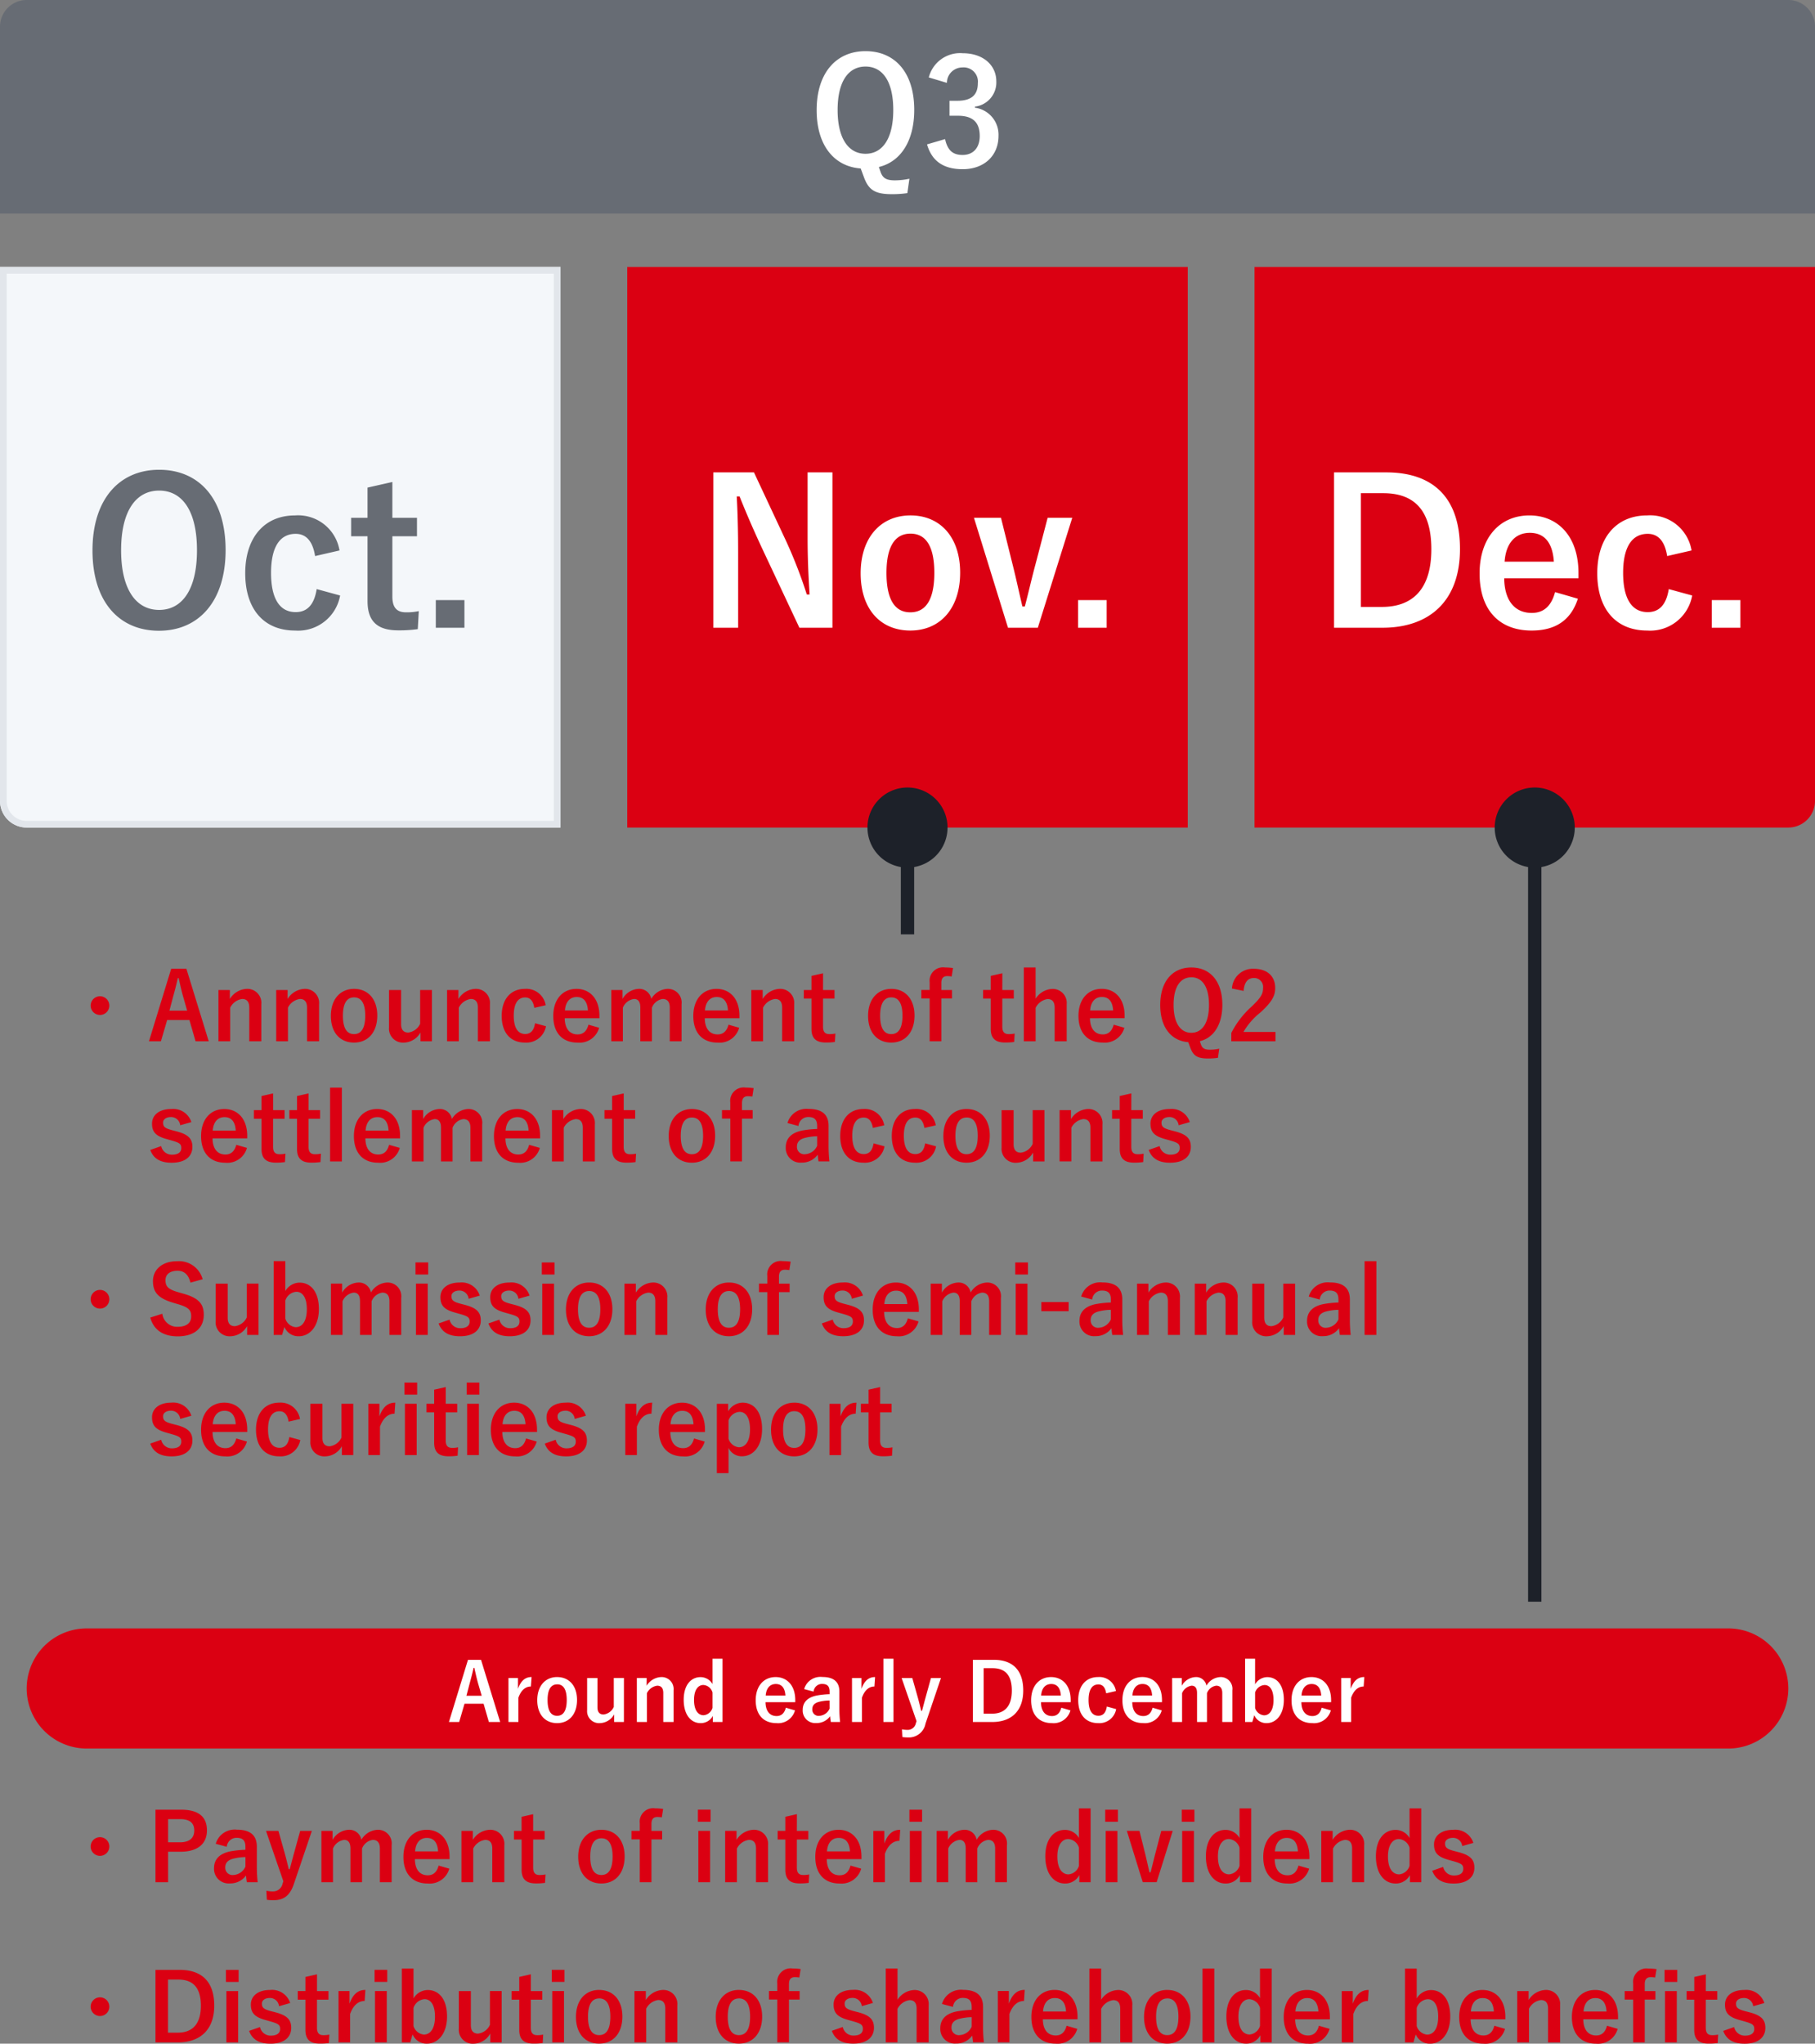 <svg xmlns="http://www.w3.org/2000/svg" width="272" height="306.224"><rect width="100%" height="100%" fill="#808080" stroke="none"/><path d="M4 0h264a4 4 0 0 1 4 4v28H0V4a4 4 0 0 1 4-4Z" fill="#676c74"/><path d="M136.286 26.782a10.445 10.445 0 0 1-2.156.242c-1.3 0-1.8-.33-2.134-1.166l-.286-.836c3.212-.77 5.3-3.828 5.3-8.558 0-5.632-2.926-8.8-7.3-8.8-4.356 0-7.326 3.212-7.326 8.844 0 5.3 2.64 8.448 6.6 8.734l.484 1.3c.7 1.914 1.65 2.552 4.18 2.552a15.766 15.766 0 0 0 2.33-.156Zm-6.578-16.808c2.508 0 4.158 2.134 4.158 6.512 0 4.334-1.65 6.556-4.158 6.556s-4.18-2.222-4.18-6.556c0-4.378 1.672-6.512 4.18-6.512Zm12.192 2.442a2.326 2.326 0 0 1 2.332-2.31 2.13 2.13 0 0 1 2.31 2.354c0 1.694-.88 2.64-3.08 2.64h-1.17v2.244h1.276c2.354 0 3.256 1.122 3.256 3.036 0 1.782-.99 2.838-2.574 2.838-1.452 0-2.244-.682-2.618-2.376l-2.706.792c.748 2.596 2.574 3.718 5.346 3.718 3.212 0 5.368-2.024 5.368-4.994a4.085 4.085 0 0 0-3.54-4.224v-.154a3.649 3.649 0 0 0 3.21-3.78c0-2.442-1.98-4.224-5.038-4.224a4.838 4.838 0 0 0-5.082 3.624Z" fill="#fff"/><path d="M0 40h84v84H4a4 4 0 0 1-4-4Z" fill="#f4f7fa"/><path d="M1 41v79a3 3 0 0 0 3 3h79V41H1m-1-1h84v84H4a4 4 0 0 1-4-4Z" fill="#e2e6eb"/><path d="M94 40h84v84H94Zm94 0h84v80a4 4 0 0 1-4 4h-80ZM14.986 149.28a1.4 1.4 0 0 0-1.4 1.4 1.4 1.4 0 0 0 1.4 1.4 1.4 1.4 0 0 0 1.4-1.4 1.4 1.4 0 0 0-1.4-1.4Zm12.95-4.116h-2.282l-3.332 10.864h1.792l.938-3.192h3.332l.924 3.192h1.974Zm.112 6.272h-2.66l.588-2.212c.238-.84.434-1.624.672-2.66h.126c.238 1.022.406 1.82.644 2.674Zm6.4-3.094h-1.71v7.686H34.5v-5.04a2.355 2.355 0 0 1 1.792-1.3c.686 0 1.064.406 1.064 1.288v5.052h1.806v-5.544a2.1 2.1 0 0 0-2.2-2.31 3.133 3.133 0 0 0-2.52 1.512Zm8.652 0h-1.71v7.686h1.764v-5.04a2.355 2.355 0 0 1 1.792-1.3c.686 0 1.064.406 1.064 1.288v5.052h1.806v-5.544a2.1 2.1 0 0 0-2.2-2.31 3.133 3.133 0 0 0-2.516 1.512Zm9.968-.168c-2.086 0-3.486 1.554-3.486 4.046s1.372 4 3.472 4 3.486-1.554 3.486-4.046-1.402-4-3.474-4Zm0 1.274c1.134 0 1.666.98 1.666 2.744 0 1.792-.546 2.758-1.68 2.758s-1.666-.98-1.666-2.758.544-2.744 1.678-2.744Zm11.66-1.106h-1.764v5.058a2.261 2.261 0 0 1-1.778 1.316c-.686 0-1.078-.392-1.078-1.26v-5.11H58.3v5.614a2.09 2.09 0 0 0 2.228 2.264 2.939 2.939 0 0 0 2.492-1.524v1.328h1.708Zm3.976 0H67v7.686h1.76v-5.04a2.355 2.355 0 0 1 1.792-1.3c.686 0 1.064.406 1.064 1.288v5.052h1.806v-5.544a2.1 2.1 0 0 0-2.2-2.31 3.133 3.133 0 0 0-2.522 1.512Zm13.076 2.282a2.935 2.935 0 0 0-3.108-2.45c-2.142 0-3.486 1.54-3.486 4.046s1.3 4 3.486 4a2.982 2.982 0 0 0 3.15-2.45l-1.638-.448c-.168 1.064-.644 1.61-1.47 1.61-1.134 0-1.722-.966-1.722-2.744s.588-2.73 1.722-2.73c.714 0 1.19.49 1.358 1.554Zm8.05 1.946v-.364c0-2.6-1.47-4.032-3.43-4.032-2.072 0-3.486 1.554-3.486 4.06s1.344 3.99 3.64 3.99A3.046 3.046 0 0 0 89.788 154l-1.6-.462c-.266 1.008-.826 1.456-1.624 1.456-1.274 0-1.918-.966-1.932-2.422Zm-5.166-1.162c.084-1.232.7-2.016 1.764-2.016s1.6.728 1.68 2.016Zm8.624-3.066h-1.68v7.686h1.736v-5.04a2.113 2.113 0 0 1 1.666-1.3c.616 0 .952.406.952 1.288v5.052H97.7v-5.04a2.031 2.031 0 0 1 1.61-1.3c.686 0 1.064.42 1.064 1.288v5.052h1.764v-5.544a2.048 2.048 0 0 0-2.1-2.31 2.961 2.961 0 0 0-2.436 1.5 1.822 1.822 0 0 0-1.89-1.5 2.923 2.923 0 0 0-2.422 1.512Zm17.528 4.228v-.364c0-2.6-1.47-4.032-3.43-4.032-2.072 0-3.486 1.554-3.486 4.06s1.344 3.99 3.64 3.99a3.046 3.046 0 0 0 3.234-2.224l-1.6-.462c-.266 1.008-.826 1.456-1.624 1.456-1.274 0-1.918-.966-1.932-2.422Zm-5.166-1.162c.084-1.232.7-2.016 1.764-2.016s1.6.728 1.68 2.016Zm8.65-3.066h-1.708v7.686h1.764v-5.04a2.355 2.355 0 0 1 1.792-1.3c.686 0 1.064.406 1.064 1.288v5.052h1.806v-5.544a2.1 2.1 0 0 0-2.2-2.31 3.133 3.133 0 0 0-2.52 1.512Zm9.044-2.506-1.736.392v2.114h-1.148v1.288h1.148v4.536c0 1.414.686 2.044 2.142 2.044a9.25 9.25 0 0 0 1.372-.084l.07-1.26a4.034 4.034 0 0 1-.9.084c-.644 0-.952-.336-.952-1.106v-4.214h1.722v-1.288h-1.722Zm10.236 2.338c-2.086 0-3.486 1.554-3.486 4.046s1.372 4 3.472 4 3.486-1.554 3.486-4.046-1.4-4-3.472-4Zm0 1.274c1.134 0 1.666.98 1.666 2.744 0 1.792-.546 2.758-1.68 2.758s-1.666-.98-1.666-2.758.546-2.744 1.68-2.744Zm9.24-4.4a9.174 9.174 0 0 0-1.2-.084 2.012 2.012 0 0 0-2.3 2.226v1.148h-1.246v1.274h1.246v6.416h1.75v-6.412h1.6v-1.274h-1.6v-1.036c0-.742.294-1.05.924-1.05a5.245 5.245 0 0 1 .63.056Zm7.392.784-1.736.392v2.114h-1.148v1.292h1.148v4.536c0 1.414.686 2.044 2.142 2.044a9.25 9.25 0 0 0 1.372-.084l.07-1.26a4.034 4.034 0 0 1-.9.084c-.644 0-.952-.336-.952-1.106v-4.214h1.722v-1.288h-1.722Zm4.984-.868h-1.764v11.064h1.768v-5.012a2.376 2.376 0 0 1 1.788-1.316c.686 0 1.064.392 1.064 1.288v5.04h1.806v-5.544a2.1 2.1 0 0 0-2.2-2.3 3.121 3.121 0 0 0-2.458 1.46Zm13.342 7.6v-.364c0-2.6-1.47-4.032-3.43-4.032-2.072 0-3.486 1.554-3.486 4.06s1.344 3.99 3.64 3.99A3.046 3.046 0 0 0 168.5 154l-1.6-.462c-.266 1.008-.826 1.456-1.624 1.456-1.274 0-1.918-.966-1.932-2.422Zm-5.166-1.162c.084-1.232.7-2.016 1.764-2.016s1.6.728 1.68 2.016Zm19.348 5.732a6.647 6.647 0 0 1-1.372.154c-.826 0-1.148-.21-1.358-.742l-.182-.532c2.044-.49 3.374-2.436 3.374-5.446 0-3.584-1.862-5.6-4.648-5.6s-4.662 2.044-4.662 5.628c0 3.374 1.68 5.376 4.2 5.558l.308.826c.448 1.218 1.05 1.624 2.66 1.624a10.033 10.033 0 0 0 1.484-.1Zm-4.186-10.7c1.6 0 2.646 1.358 2.646 4.144 0 2.758-1.05 4.172-2.646 4.172s-2.66-1.414-2.66-4.172c0-2.778 1.064-4.14 2.66-4.14Zm7.84 2.044c.084-1.274.63-1.932 1.512-1.932a1.333 1.333 0 0 1 1.4 1.484c0 .882-.308 1.442-1.708 2.786a13.52 13.52 0 0 0-3.052 3.962v1.25h6.622v-1.4h-4.8a10.446 10.446 0 0 1 2.6-2.968c1.638-1.526 2.156-2.422 2.156-3.612 0-1.848-1.274-2.884-3.192-2.884a3.129 3.129 0 0 0-3.29 2.954ZM28.678 168.134a2.848 2.848 0 0 0-3.01-1.96c-1.876 0-2.884.952-2.884 2.184 0 1.288.588 1.89 2.254 2.338l.644.182c1.218.35 1.484.518 1.484 1.148 0 .56-.392.994-1.4.994a1.621 1.621 0 0 1-1.61-1.288l-1.638.574c.49 1.344 1.582 1.918 3.206 1.918 2.086 0 3.108-.994 3.108-2.366 0-1.246-.63-1.876-2.38-2.338l-.644-.168c-1.12-.294-1.372-.546-1.372-1.148 0-.462.448-.826 1.2-.826a1.375 1.375 0 0 1 1.372 1.232Zm8.372 2.436v-.364c0-2.6-1.47-4.032-3.43-4.032-2.072 0-3.486 1.554-3.486 4.06s1.344 3.99 3.64 3.99A3.046 3.046 0 0 0 37.008 172l-1.6-.462c-.266 1.008-.826 1.456-1.624 1.456-1.274 0-1.918-.966-1.932-2.422Zm-5.166-1.162c.084-1.232.7-2.016 1.764-2.016s1.6.728 1.68 2.016Zm9.044-5.572-1.736.392v2.114h-1.148v1.288h1.148v4.536c0 1.414.686 2.044 2.142 2.044a9.25 9.25 0 0 0 1.372-.084l.07-1.26a4.034 4.034 0 0 1-.9.084c-.644 0-.952-.336-.952-1.106v-4.214h1.726v-1.288h-1.722Zm5.32 0-1.736.392v2.114h-1.148v1.288h1.148v4.536c0 1.414.686 2.044 2.142 2.044a9.25 9.25 0 0 0 1.372-.084l.07-1.26a4.034 4.034 0 0 1-.9.084c-.644 0-.952-.336-.952-1.106v-4.214h1.726v-1.288h-1.722Zm4.984-.868h-1.764v11.06h1.764Zm8.722 7.6v-.364c0-2.6-1.47-4.032-3.43-4.032-2.072 0-3.486 1.554-3.486 4.06s1.344 3.99 3.64 3.99A3.046 3.046 0 0 0 59.912 172l-1.6-.462c-.266 1.008-.826 1.456-1.624 1.456-1.274 0-1.918-.966-1.932-2.422Zm-5.166-1.162c.084-1.232.7-2.016 1.764-2.016s1.6.728 1.68 2.016Zm8.624-3.066h-1.68v7.686h1.736v-5.04a2.113 2.113 0 0 1 1.666-1.3c.616 0 .952.406.952 1.288v5.054h1.736v-5.04a2.031 2.031 0 0 1 1.61-1.3c.686 0 1.064.42 1.064 1.288v5.054h1.764v-5.546a2.048 2.048 0 0 0-2.1-2.31 2.961 2.961 0 0 0-2.436 1.5 1.822 1.822 0 0 0-1.89-1.5 2.923 2.923 0 0 0-2.422 1.512Zm17.528 4.23v-.364c0-2.6-1.47-4.032-3.43-4.032-2.072 0-3.486 1.554-3.486 4.06s1.344 3.99 3.64 3.99A3.046 3.046 0 0 0 80.9 172l-1.6-.462c-.266 1.008-.826 1.456-1.624 1.456-1.274 0-1.918-.966-1.932-2.422Zm-5.166-1.162c.084-1.232.7-2.016 1.764-2.016s1.6.728 1.68 2.016Zm8.652-3.066h-1.708v7.686h1.764v-5.04a2.355 2.355 0 0 1 1.792-1.3c.686 0 1.064.406 1.064 1.288v5.054h1.806v-5.546a2.1 2.1 0 0 0-2.2-2.31 3.133 3.133 0 0 0-2.52 1.512Zm9.044-2.506-1.736.392v2.114h-1.148v1.288h1.148v4.536c0 1.414.686 2.044 2.142 2.044a9.25 9.25 0 0 0 1.372-.084l.07-1.26a4.034 4.034 0 0 1-.9.084c-.644 0-.952-.336-.952-1.106v-4.214h1.722v-1.288H93.47Zm10.23 2.338c-2.086 0-3.486 1.554-3.486 4.046s1.372 4 3.472 4 3.486-1.554 3.486-4.046-1.396-4-3.472-4Zm0 1.274c1.134 0 1.666.98 1.666 2.744 0 1.792-.546 2.758-1.68 2.758s-1.666-.98-1.666-2.758.55-2.744 1.68-2.744Zm9.24-4.4a9.174 9.174 0 0 0-1.2-.084 2.012 2.012 0 0 0-2.3 2.226v1.148h-1.24v1.274h1.246v6.412h1.75v-6.408h1.6v-1.274h-1.6v-1.036c0-.742.294-1.05.924-1.05a5.245 5.245 0 0 1 .63.056Zm6.72 5.67a1.464 1.464 0 0 1 1.47-1.344c.924 0 1.33.392 1.33 1.358v.434a14.754 14.754 0 0 0-2.2.224c-1.666.322-2.506 1.19-2.506 2.534a2.183 2.183 0 0 0 2.366 2.282 2.88 2.88 0 0 0 2.422-1.19c.042.448.07.672.126 1.008h1.632a20.385 20.385 0 0 1-.126-2.268v-3.048c0-1.708-.994-2.548-2.982-2.548a2.953 2.953 0 0 0-3.178 2.114Zm2.8 2.968a2.1 2.1 0 0 1-1.792 1.26 1.089 1.089 0 0 1-1.232-1.162c0-.686.434-1.106 1.26-1.3a8 8 0 0 1 1.764-.224Zm10.052-3.066a2.935 2.935 0 0 0-3.108-2.45c-2.142 0-3.486 1.54-3.486 4.046s1.3 4 3.486 4a2.982 2.982 0 0 0 3.15-2.45l-1.638-.448c-.168 1.064-.644 1.61-1.47 1.61-1.134 0-1.722-.966-1.722-2.744s.588-2.73 1.722-2.73c.714 0 1.19.49 1.358 1.554Zm7.728 0a2.935 2.935 0 0 0-3.108-2.45c-2.142 0-3.486 1.54-3.486 4.046s1.3 4 3.486 4a2.982 2.982 0 0 0 3.15-2.45l-1.638-.448c-.168 1.064-.644 1.61-1.47 1.61-1.134 0-1.722-.966-1.722-2.744s.588-2.73 1.722-2.73c.714 0 1.19.49 1.358 1.554Zm4.62-2.45c-2.086 0-3.486 1.554-3.486 4.046s1.372 4 3.472 4 3.486-1.554 3.486-4.046-1.396-3.996-3.468-3.996Zm0 1.274c1.134 0 1.666.98 1.666 2.744 0 1.792-.546 2.758-1.68 2.758s-1.666-.98-1.666-2.758.55-2.74 1.684-2.74Zm11.662-1.106h-1.764v5.062a2.261 2.261 0 0 1-1.778 1.316c-.686 0-1.078-.392-1.078-1.26v-5.11H150.1v5.614a2.09 2.09 0 0 0 2.226 2.268 2.939 2.939 0 0 0 2.492-1.526v1.33h1.708Zm3.976 0h-1.708v7.686h1.764v-5.04a2.355 2.355 0 0 1 1.792-1.3c.686 0 1.064.406 1.064 1.288v5.054h1.806v-5.542a2.1 2.1 0 0 0-2.2-2.31 3.133 3.133 0 0 0-2.52 1.512Zm9.044-2.506-1.736.392v2.114h-1.148v1.292h1.148v4.536c0 1.414.686 2.044 2.142 2.044a9.25 9.25 0 0 0 1.372-.084l.07-1.26a4.034 4.034 0 0 1-.9.084c-.644 0-.952-.336-.952-1.106v-4.214h1.722v-1.288h-1.722Zm8.764 4.3a2.848 2.848 0 0 0-3.01-1.96c-1.876 0-2.884.952-2.884 2.184 0 1.288.588 1.89 2.254 2.338l.644.182c1.218.35 1.484.518 1.484 1.148 0 .56-.392.994-1.4.994a1.621 1.621 0 0 1-1.61-1.288l-1.638.574c.49 1.344 1.582 1.918 3.206 1.918 2.086 0 3.108-.994 3.108-2.366 0-1.246-.63-1.876-2.38-2.338l-.644-.168c-1.12-.294-1.372-.546-1.372-1.148 0-.462.448-.826 1.2-.826a1.375 1.375 0 0 1 1.372 1.232ZM14.986 193.28a1.4 1.4 0 0 0-1.4 1.4 1.4 1.4 0 0 0 1.4 1.4 1.4 1.4 0 0 0 1.4-1.4 1.4 1.4 0 0 0-1.4-1.4Zm15.386-1.6a3.677 3.677 0 0 0-3.822-2.7c-2.338 0-3.626 1.33-3.626 2.968 0 1.666.742 2.576 3.052 3.262l.56.168c1.778.5 2.114.938 2.114 1.876s-.644 1.556-2.072 1.556a2.238 2.238 0 0 1-2.254-1.96l-1.806.574c.518 1.89 1.988 2.814 4.1 2.814 2.6 0 3.92-1.316 3.92-3.22 0-1.6-.7-2.534-3.178-3.206l-.574-.168c-1.566-.434-1.986-.868-1.986-1.82 0-.868.658-1.414 1.806-1.414 1.008 0 1.652.6 1.932 1.778Zm8.372.658H36.98v5.062a2.261 2.261 0 0 1-1.78 1.312c-.686 0-1.078-.392-1.078-1.26v-5.11h-1.804v5.614a2.09 2.09 0 0 0 2.226 2.268 2.939 2.939 0 0 0 2.492-1.524v1.328h1.708Zm4.018-3.374h-1.75v11.064h1.26l.35-1.19a2.263 2.263 0 0 0 2.156 1.386c1.624 0 3.01-1.442 3.01-4.074s-1.246-3.962-2.912-3.962a2.512 2.512 0 0 0-2.114 1.26Zm0 5.908a1.877 1.877 0 0 1 1.652-1.312c.882 0 1.568.8 1.568 2.618 0 1.862-.742 2.688-1.666 2.688a1.807 1.807 0 0 1-1.554-1.288Zm8.512-2.534h-1.68v7.69h1.736v-5.04a2.113 2.113 0 0 1 1.67-1.302c.616 0 .952.406.952 1.288v5.054h1.736v-5.04a2.031 2.031 0 0 1 1.61-1.3c.686 0 1.064.42 1.064 1.288v5.052h1.764v-5.544a2.048 2.048 0 0 0-2.1-2.31 2.961 2.961 0 0 0-2.436 1.5 1.822 1.822 0 0 0-1.89-1.5 2.923 2.923 0 0 0-2.422 1.512Zm12.824 0h-1.764v7.69H64.1Zm.07-3.178h-1.9v1.81h1.9Zm7.732 4.974a2.848 2.848 0 0 0-3.01-1.96c-1.88 0-2.89.952-2.89 2.184 0 1.288.588 1.89 2.254 2.338l.644.182c1.218.35 1.484.518 1.484 1.148 0 .56-.392.994-1.4.994a1.621 1.621 0 0 1-1.61-1.288l-1.638.574c.492 1.344 1.584 1.918 3.208 1.918 2.086 0 3.108-.994 3.108-2.366 0-1.246-.63-1.876-2.38-2.338l-.644-.168c-1.12-.294-1.372-.546-1.372-1.148 0-.462.448-.826 1.2-.826a1.375 1.375 0 0 1 1.376 1.232Zm7.462 0a2.848 2.848 0 0 0-3.01-1.96c-1.876 0-2.884.952-2.884 2.184 0 1.288.588 1.89 2.254 2.338l.644.182c1.218.35 1.484.518 1.484 1.148 0 .56-.392.994-1.4.994a1.621 1.621 0 0 1-1.61-1.288l-1.64.574c.488 1.344 1.58 1.918 3.2 1.918 2.086 0 3.108-.994 3.108-2.366 0-1.246-.63-1.876-2.38-2.338l-.644-.168c-1.12-.294-1.372-.546-1.372-1.148 0-.462.448-.826 1.2-.826a1.375 1.375 0 0 1 1.38 1.232Zm3.668-1.792h-1.768v7.686h1.764Zm.07-3.178h-1.9v1.806h1.9Zm5.2 3.01c-2.086 0-3.486 1.554-3.486 4.046s1.372 4 3.472 4 3.486-1.554 3.486-4.046-1.396-4-3.472-4Zm0 1.274c1.134 0 1.666.98 1.666 2.744 0 1.792-.546 2.758-1.68 2.758s-1.666-.98-1.666-2.758.55-2.744 1.68-2.744Zm6.99-1.106h-1.708v7.686h1.764v-5.04a2.355 2.355 0 0 1 1.792-1.3c.686 0 1.064.406 1.064 1.288v5.052h1.806v-5.544a2.1 2.1 0 0 0-2.2-2.31 3.133 3.133 0 0 0-2.52 1.512Zm13.958-.168c-2.086 0-3.486 1.554-3.486 4.046s1.372 4 3.472 4 3.486-1.554 3.486-4.046-1.4-4-3.472-4Zm0 1.274c1.134 0 1.666.98 1.666 2.744 0 1.792-.546 2.758-1.68 2.758s-1.666-.98-1.666-2.758.546-2.744 1.68-2.744Zm9.24-4.4a9.174 9.174 0 0 0-1.2-.084 2.012 2.012 0 0 0-2.3 2.226v1.148h-1.246v1.274h1.246v6.416h1.75v-6.412h1.6v-1.274h-1.6v-1.036c0-.742.294-1.05.924-1.05a5.245 5.245 0 0 1 .63.056Zm10.836 5.082a2.848 2.848 0 0 0-3.01-1.96c-1.876 0-2.884.952-2.884 2.184 0 1.288.588 1.89 2.254 2.338l.644.182c1.218.35 1.484.518 1.484 1.148 0 .56-.392.994-1.4.994a1.621 1.621 0 0 1-1.61-1.288l-1.638.574c.49 1.344 1.582 1.918 3.206 1.918 2.086 0 3.108-.994 3.108-2.366 0-1.246-.63-1.876-2.38-2.338l-.644-.168c-1.12-.294-1.372-.546-1.372-1.148 0-.462.448-.826 1.2-.826a1.375 1.375 0 0 1 1.372 1.232Zm8.376 2.44v-.364c0-2.6-1.47-4.032-3.43-4.032-2.072 0-3.486 1.554-3.486 4.06s1.344 3.99 3.64 3.99a3.046 3.046 0 0 0 3.23-2.224l-1.6-.462c-.266 1.008-.826 1.456-1.624 1.456-1.274 0-1.918-.966-1.932-2.422Zm-5.17-1.162c.084-1.232.7-2.016 1.764-2.016s1.6.728 1.68 2.016Zm8.624-3.066h-1.68v7.686h1.736v-5.04a2.113 2.113 0 0 1 1.666-1.3c.616 0 .952.406.952 1.288v5.052h1.736v-5.04a2.031 2.031 0 0 1 1.61-1.3c.686 0 1.064.42 1.064 1.288v5.052H150v-5.544a2.048 2.048 0 0 0-2.1-2.31 2.961 2.961 0 0 0-2.436 1.5 1.822 1.822 0 0 0-1.89-1.5 2.923 2.923 0 0 0-2.422 1.512Zm12.824 0h-1.764v7.686h1.764Zm.07-3.178h-1.9v1.806h1.9Zm6.1 5.936h-4.088v1.372h4.088Zm3.528-.378a1.464 1.464 0 0 1 1.47-1.344c.924 0 1.33.392 1.33 1.358v.434a14.754 14.754 0 0 0-2.2.224c-1.666.322-2.506 1.19-2.506 2.534a2.183 2.183 0 0 0 2.372 2.282 2.88 2.88 0 0 0 2.422-1.19c.042.448.07.672.126 1.008h1.624a20.387 20.387 0 0 1-.126-2.268v-3.052c0-1.708-.994-2.548-2.982-2.548a2.953 2.953 0 0 0-3.178 2.114Zm2.8 2.968a2.1 2.1 0 0 1-1.792 1.26 1.089 1.089 0 0 1-1.232-1.162c0-.686.434-1.106 1.26-1.3a8 8 0 0 1 1.764-.224Zm5.628-5.348H170.4v7.686h1.764v-5.04a2.355 2.355 0 0 1 1.792-1.3c.686 0 1.064.406 1.064 1.288v5.052h1.806v-5.544a2.1 2.1 0 0 0-2.2-2.31 3.133 3.133 0 0 0-2.52 1.512Zm8.652 0h-1.708v7.686h1.764v-5.04a2.355 2.355 0 0 1 1.792-1.3c.686 0 1.064.406 1.064 1.288v5.052h1.806v-5.544a2.1 2.1 0 0 0-2.2-2.31 3.133 3.133 0 0 0-2.52 1.512Zm13.328 0h-1.764v5.058a2.261 2.261 0 0 1-1.778 1.316c-.686 0-1.078-.392-1.078-1.26v-5.11h-1.806v5.614a2.09 2.09 0 0 0 2.23 2.264 2.939 2.939 0 0 0 2.492-1.524v1.328h1.708Zm3.7 2.38a1.464 1.464 0 0 1 1.47-1.344c.924 0 1.33.392 1.33 1.358v.434a14.754 14.754 0 0 0-2.2.224c-1.666.322-2.506 1.19-2.506 2.534a2.183 2.183 0 0 0 2.368 2.282 2.88 2.88 0 0 0 2.422-1.19c.042.448.07.672.126 1.008h1.624a20.387 20.387 0 0 1-.126-2.268v-3.052c0-1.708-.994-2.548-2.982-2.548a2.953 2.953 0 0 0-3.178 2.114Zm2.8 2.968a2.1 2.1 0 0 1-1.792 1.26 1.089 1.089 0 0 1-1.232-1.162c0-.686.434-1.106 1.26-1.3a8 8 0 0 1 1.764-.224Zm5.684-8.722H204.5v11.06h1.764Zm-177.59 23.166a2.848 2.848 0 0 0-3.01-1.96c-1.876 0-2.884.952-2.884 2.184 0 1.288.588 1.89 2.254 2.338l.644.182c1.218.35 1.484.518 1.484 1.148 0 .56-.392.994-1.4.994a1.621 1.621 0 0 1-1.61-1.288l-1.638.574c.49 1.344 1.582 1.918 3.206 1.918 2.086 0 3.108-.994 3.108-2.366 0-1.246-.63-1.876-2.38-2.338l-.644-.168c-1.12-.294-1.372-.546-1.372-1.148 0-.462.448-.826 1.2-.826a1.375 1.375 0 0 1 1.372 1.232Zm8.372 2.436v-.364c0-2.6-1.47-4.032-3.43-4.032-2.072 0-3.486 1.554-3.486 4.06s1.344 3.99 3.64 3.99A3.046 3.046 0 0 0 37.008 216l-1.6-.462c-.266 1.008-.826 1.456-1.624 1.456-1.274 0-1.918-.966-1.932-2.422Zm-5.166-1.162c.084-1.232.7-2.016 1.764-2.016s1.6.728 1.68 2.016Zm13.076-.784a2.935 2.935 0 0 0-3.108-2.45c-2.142 0-3.486 1.54-3.486 4.046s1.3 4 3.486 4A2.982 2.982 0 0 0 45 215.774l-1.638-.448c-.168 1.064-.644 1.61-1.47 1.61-1.134 0-1.722-.966-1.722-2.744s.588-2.73 1.722-2.73c.714 0 1.19.49 1.358 1.554Zm7.98-2.282h-1.764v5.058a2.261 2.261 0 0 1-1.776 1.312c-.686 0-1.078-.392-1.078-1.26v-5.11h-1.808v5.614a2.09 2.09 0 0 0 2.226 2.268 2.939 2.939 0 0 0 2.492-1.524v1.33h1.708Zm6.3-.168c-1.036 0-1.834.546-2.38 2.058v-1.89h-1.652v7.686h1.736v-4.256c.49-1.344 1.26-1.946 2.184-1.946Zm3.206.168h-1.764v7.686h1.764Zm.07-3.178h-1.9v1.806h1.9Zm4.284.672-1.736.392v2.114h-1.148v1.288h1.148v4.536c0 1.414.686 2.044 2.142 2.044a9.25 9.25 0 0 0 1.372-.084l.07-1.26a4.034 4.034 0 0 1-.9.084c-.644 0-.952-.336-.952-1.106v-4.214h1.722v-1.288H66.8Zm4.97 2.506h-1.764v7.686h1.764Zm.07-3.178h-1.9v1.806h1.9Zm8.638 7.406v-.364c0-2.6-1.47-4.032-3.43-4.032-2.072 0-3.486 1.554-3.486 4.06s1.344 3.99 3.64 3.99A3.046 3.046 0 0 0 80.436 216l-1.6-.462c-.266 1.008-.826 1.456-1.624 1.456-1.274 0-1.918-.966-1.932-2.422Zm-5.166-1.162c.084-1.232.7-2.016 1.764-2.016s1.6.728 1.68 2.016Zm12.488-1.274a2.848 2.848 0 0 0-3.01-1.96c-1.876 0-2.884.952-2.884 2.184 0 1.288.588 1.89 2.254 2.338l.644.182c1.218.35 1.484.518 1.484 1.148 0 .56-.392.994-1.4.994a1.621 1.621 0 0 1-1.61-1.288l-1.638.574c.49 1.344 1.582 1.918 3.206 1.918 2.086 0 3.108-.994 3.108-2.366 0-1.246-.63-1.876-2.38-2.338l-.644-.168c-1.12-.294-1.372-.546-1.372-1.148 0-.462.448-.826 1.2-.826a1.375 1.375 0 0 1 1.372 1.232Zm9.94-1.96c-1.036 0-1.834.546-2.38 2.058v-1.89h-1.652v7.686h1.736v-4.256c.49-1.344 1.26-1.946 2.184-1.946Zm7.91 4.4v-.364c0-2.6-1.47-4.032-3.43-4.032-2.072 0-3.486 1.554-3.486 4.06s1.344 3.99 3.64 3.99a3.046 3.046 0 0 0 3.234-2.228l-1.6-.462c-.266 1.008-.826 1.456-1.624 1.456-1.274 0-1.918-.966-1.932-2.422Zm-5.166-1.162c.084-1.232.7-2.016 1.764-2.016s1.6.728 1.68 2.016Zm8.638-3.066h-1.694v10.384h1.75v-3.78a2.179 2.179 0 0 0 2.016 1.26c1.652 0 3.01-1.442 3.01-4.074s-1.246-3.962-2.926-3.962a2.549 2.549 0 0 0-2.156 1.3Zm.056 2.506a1.854 1.854 0 0 1 1.652-1.3c.882 0 1.568.784 1.568 2.632s-.742 2.674-1.666 2.674a1.807 1.807 0 0 1-1.554-1.288Zm9.856-2.674c-2.086 0-3.486 1.554-3.486 4.046s1.372 4 3.472 4 3.486-1.554 3.486-4.046-1.4-4.004-3.472-4.004Zm0 1.274c1.134 0 1.666.98 1.666 2.744 0 1.792-.546 2.758-1.68 2.758s-1.666-.98-1.666-2.758.546-2.748 1.68-2.748Zm9.31-1.274c-1.036 0-1.834.546-2.38 2.058v-1.89h-1.652v7.686h1.736v-4.26c.49-1.344 1.26-1.946 2.184-1.946Zm3.556-2.342-1.736.392v2.114h-1.148v1.288h1.148v4.536c0 1.414.686 2.044 2.142 2.044a9.25 9.25 0 0 0 1.372-.084l.07-1.26a4.034 4.034 0 0 1-.9.084c-.644 0-.952-.336-.952-1.106v-4.214h1.722v-1.288H131.9Z" fill="#db0012"/><g fill="#1d2129"><path d="M135 124h2v16h-2Z"/><path d="M136 118a6 6 0 1 1-6 6 6 6 0 0 1 6-6Z"/></g><path d="M13 244h246a9 9 0 0 1 0 18H13a9 9 0 0 1 0-18Z" fill="#db0012"/><path d="M72.088 248.712h-1.956l-2.856 9.312h1.536l.8-2.736h2.86l.792 2.736h1.692Zm.1 5.376H69.9l.5-1.9c.2-.72.372-1.392.576-2.28h.108c.2.876.348 1.56.552 2.292Zm7.476-2.8c-.888 0-1.572.468-2.04 1.764v-1.62H76.2v6.592h1.488v-3.648c.42-1.152 1.08-1.668 1.872-1.668Zm3.84 0c-1.788 0-2.988 1.332-2.988 3.468s1.172 3.436 2.972 3.436 2.988-1.332 2.988-3.468-1.2-3.432-2.976-3.432Zm0 1.092c.972 0 1.428.84 1.428 2.352 0 1.536-.468 2.364-1.44 2.364s-1.432-.836-1.432-2.36.468-2.352 1.44-2.352Zm10-.948h-1.52v4.332a1.938 1.938 0 0 1-1.524 1.136c-.588 0-.924-.336-.924-1.08v-4.38h-1.548v4.812a1.792 1.792 0 0 0 1.912 1.94 2.519 2.519 0 0 0 2.136-1.308v1.14H93.5Zm3.408 0H95.44v6.592h1.512V253.7a2.018 2.018 0 0 1 1.536-1.116c.588 0 .912.348.912 1.1v4.34h1.548v-4.752a1.8 1.8 0 0 0-1.884-1.98 2.685 2.685 0 0 0-2.16 1.3Zm11.368-2.888h-1.5v3.8a2.065 2.065 0 0 0-1.8-1.044c-1.392 0-2.52 1.14-2.52 3.4s1.104 3.492 2.52 3.492a2.042 2.042 0 0 0 1.848-1.08v.912h1.452Zm-1.5 7.368a1.549 1.549 0 0 1-1.332 1.1c-.792 0-1.44-.7-1.44-2.292 0-1.56.648-2.244 1.4-2.244a1.539 1.539 0 0 1 1.372 1.132Zm12.4-.852v-.312c0-2.232-1.26-3.456-2.94-3.456-1.776 0-2.988 1.332-2.988 3.48s1.148 3.42 3.116 3.42a2.611 2.611 0 0 0 2.772-1.908l-1.368-.4c-.228.864-.708 1.248-1.392 1.248-1.092 0-1.644-.828-1.656-2.076Zm-4.428-1c.072-1.056.6-1.728 1.512-1.728s1.368.624 1.44 1.728Zm7.176-.588a1.255 1.255 0 0 1 1.26-1.152c.792 0 1.14.336 1.14 1.164v.372a12.646 12.646 0 0 0-1.884.192c-1.428.276-2.148 1.02-2.148 2.172a1.872 1.872 0 0 0 2.024 1.96 2.468 2.468 0 0 0 2.08-1.02c.036.384.06.576.108.864h1.392a17.473 17.473 0 0 1-.108-1.944v-2.616c0-1.464-.852-2.184-2.556-2.184a2.532 2.532 0 0 0-2.724 1.812Zm2.4 2.544a1.8 1.8 0 0 1-1.54 1.084.933.933 0 0 1-1.056-1c0-.588.372-.948 1.08-1.116a6.854 6.854 0 0 1 1.512-.184Zm6.812-4.724c-.888 0-1.572.468-2.04 1.764v-1.62h-1.416v6.588h1.488v-3.648c.42-1.152 1.08-1.668 1.872-1.668Zm2.76-2.748h-1.512v9.48h1.512Zm7.116 2.892h-1.5l-.756 2.736c-.216.768-.384 1.44-.588 2.184h-.12c-.192-.768-.336-1.4-.552-2.16l-.78-2.76h-1.6l2.236 6.464-.1.288a1.25 1.25 0 0 1-1.248 1.02 4.416 4.416 0 0 1-.84-.084l.06 1.152a5.124 5.124 0 0 0 .816.06 2.535 2.535 0 0 0 2.656-2.072Zm4.784-2.724v9.312h2.9c2.8 0 4.644-1.584 4.644-4.716s-1.656-4.6-4.428-4.6Zm1.612 1.248h1.344c1.8 0 2.88.96 2.88 3.36 0 2.424-1.152 3.456-2.964 3.456h-1.26Zm13.044 5.1v-.312c0-2.232-1.26-3.456-2.94-3.456-1.776 0-2.988 1.332-2.988 3.48s1.152 3.42 3.12 3.42a2.611 2.611 0 0 0 2.772-1.908l-1.368-.4c-.228.864-.708 1.248-1.392 1.248-1.092 0-1.644-.828-1.656-2.076Zm-4.428-1c.072-1.056.6-1.728 1.512-1.728s1.368.624 1.44 1.728Zm11.208-.672a2.516 2.516 0 0 0-2.664-2.1c-1.836 0-2.988 1.32-2.988 3.468s1.116 3.436 2.988 3.436a2.556 2.556 0 0 0 2.7-2.1l-1.4-.384c-.144.912-.552 1.38-1.26 1.38-.972 0-1.476-.828-1.476-2.352s.5-2.34 1.476-2.34c.612 0 1.02.42 1.164 1.332Zm6.9 1.668v-.312c0-2.232-1.26-3.456-2.94-3.456-1.776 0-2.988 1.332-2.988 3.48s1.152 3.42 3.12 3.42a2.611 2.611 0 0 0 2.772-1.904l-1.368-.4c-.228.864-.708 1.248-1.392 1.248-1.092 0-1.644-.828-1.656-2.076Zm-4.428-1c.072-1.056.6-1.728 1.512-1.728s1.368.624 1.44 1.728Zm7.392-2.62h-1.44v6.588h1.488V253.7a1.811 1.811 0 0 1 1.428-1.116c.528 0 .816.348.816 1.1v4.34h1.488V253.7a1.741 1.741 0 0 1 1.38-1.116c.588 0 .912.36.912 1.1v4.34h1.512v-4.752a1.755 1.755 0 0 0-1.8-1.98 2.538 2.538 0 0 0-2.084 1.284 1.562 1.562 0 0 0-1.62-1.284 2.505 2.505 0 0 0-2.076 1.3Zm10.992-2.892h-1.5v9.48h1.08l.3-1.02a1.94 1.94 0 0 0 1.848 1.188c1.392 0 2.58-1.236 2.58-3.492s-1.068-3.4-2.5-3.4a2.153 2.153 0 0 0-1.812 1.08Zm0 5.064a1.609 1.609 0 0 1 1.416-1.128c.756 0 1.344.684 1.344 2.244 0 1.6-.636 2.3-1.428 2.3a1.549 1.549 0 0 1-1.332-1.1Zm11.388 1.452v-.312c0-2.232-1.26-3.456-2.94-3.456-1.776 0-2.988 1.332-2.988 3.48s1.152 3.42 3.12 3.42a2.611 2.611 0 0 0 2.772-1.908l-1.368-.4c-.228.864-.708 1.248-1.392 1.248-1.092 0-1.644-.828-1.656-2.076Zm-4.428-1c.072-1.056.6-1.728 1.512-1.728s1.368.624 1.44 1.728Zm9.408-2.772c-.888 0-1.572.468-2.04 1.764v-1.62H201v6.592h1.488v-3.648c.42-1.152 1.08-1.668 1.872-1.668Z" fill="#fff"/><path d="M14.986 275.28a1.4 1.4 0 0 0-1.4 1.4 1.4 1.4 0 0 0 1.4 1.4 1.4 1.4 0 0 0 1.4-1.4 1.4 1.4 0 0 0-1.4-1.4Zm8.314-4.116v10.864h1.89v-4.564h1.834c2.6 0 3.99-1.19 3.99-3.192s-1.2-3.108-3.878-3.108Zm1.89 1.414h1.85c1.442 0 2.072.63 2.072 1.708 0 1.106-.7 1.764-2.142 1.764h-1.778Zm8.792 4.144a1.464 1.464 0 0 1 1.47-1.344c.924 0 1.33.392 1.33 1.358v.434a14.754 14.754 0 0 0-2.2.224c-1.666.322-2.506 1.19-2.506 2.534a2.183 2.183 0 0 0 2.37 2.282 2.88 2.88 0 0 0 2.422-1.19c.042.448.07.672.126 1.008h1.624a20.385 20.385 0 0 1-.126-2.268v-3.052c0-1.708-.992-2.548-2.982-2.548a2.953 2.953 0 0 0-3.178 2.114Zm2.8 2.968a2.1 2.1 0 0 1-1.792 1.26 1.089 1.089 0 0 1-1.23-1.162c0-.686.434-1.106 1.26-1.3a8 8 0 0 1 1.764-.224Zm9.954-5.348h-1.75l-.882 3.192c-.252.9-.448 1.68-.686 2.548h-.14c-.224-.9-.392-1.638-.644-2.52l-.91-3.22h-1.86l2.6 7.546-.112.336a1.459 1.459 0 0 1-1.452 1.19 5.152 5.152 0 0 1-.98-.1l.07 1.344a5.978 5.978 0 0 0 .952.07c1.568 0 2.492-.658 3.094-2.422Zm3.108 0h-1.68v7.686H49.9v-5.04a2.113 2.113 0 0 1 1.666-1.3c.616 0 .952.406.952 1.288v5.052h1.736v-5.04a2.031 2.031 0 0 1 1.61-1.3c.686 0 1.064.42 1.064 1.288v5.052h1.764v-5.544a2.048 2.048 0 0 0-2.1-2.31 2.961 2.961 0 0 0-2.436 1.5 1.822 1.822 0 0 0-1.89-1.5 2.923 2.923 0 0 0-2.422 1.512Zm17.53 4.228v-.364c0-2.6-1.47-4.032-3.43-4.032-2.072 0-3.486 1.554-3.486 4.06s1.342 3.99 3.642 3.99A3.046 3.046 0 0 0 67.332 280l-1.6-.462c-.266 1.008-.826 1.456-1.624 1.456-1.274 0-1.918-.966-1.932-2.422Zm-5.166-1.162c.084-1.232.7-2.016 1.764-2.016s1.6.728 1.68 2.016Zm8.652-3.066h-1.708v7.686h1.764v-5.04a2.355 2.355 0 0 1 1.792-1.3c.686 0 1.064.406 1.064 1.288v5.052h1.806v-5.544a2.1 2.1 0 0 0-2.2-2.31 3.133 3.133 0 0 0-2.52 1.512Zm9.04-2.506-1.736.392v2.114H77.02v1.288h1.148v4.536c0 1.414.686 2.044 2.142 2.044a9.25 9.25 0 0 0 1.372-.084l.07-1.26a4.034 4.034 0 0 1-.9.084c-.644 0-.952-.336-.952-1.106v-4.214h1.722v-1.288H79.9Zm10.238 2.338c-2.086 0-3.486 1.554-3.486 4.046s1.372 4 3.472 4 3.486-1.55 3.486-4.042-1.4-4.004-3.472-4.004Zm0 1.274c1.134 0 1.666.98 1.666 2.744 0 1.792-.546 2.758-1.68 2.758s-1.666-.98-1.666-2.758.542-2.744 1.68-2.744Zm9.24-4.4a9.174 9.174 0 0 0-1.2-.084 2.012 2.012 0 0 0-2.3 2.226v1.148h-1.246v1.274h1.246v6.416h1.75v-6.412h1.6v-1.274h-1.6v-1.036c0-.742.294-1.05.924-1.05a5.245 5.245 0 0 1 .63.056Zm7.042 3.29h-1.764v7.69h1.764Zm.07-3.178h-1.9v1.81h1.9Zm3.892 3.178h-1.708v7.69h1.764v-5.04a2.355 2.355 0 0 1 1.792-1.3c.686 0 1.064.406 1.064 1.288v5.052h1.806v-5.544a2.1 2.1 0 0 0-2.2-2.31 3.133 3.133 0 0 0-2.52 1.512Zm9.044-2.506-1.736.392v2.114h-1.148v1.292h1.148v4.536c0 1.414.686 2.044 2.142 2.044a9.25 9.25 0 0 0 1.368-.084l.07-1.26a4.034 4.034 0 0 1-.9.084c-.644 0-.952-.336-.952-1.106v-4.214h1.722v-1.288h-1.722Zm9.674 6.738v-.364c0-2.6-1.47-4.032-3.43-4.032-2.072 0-3.486 1.554-3.486 4.06s1.344 3.99 3.64 3.99a3.046 3.046 0 0 0 3.234-2.224l-1.6-.462c-.266 1.008-.826 1.456-1.624 1.456-1.274 0-1.918-.966-1.932-2.422Zm-5.166-1.162c.084-1.232.7-2.016 1.764-2.016s1.6.728 1.68 2.016Zm10.976-3.234c-1.036 0-1.834.546-2.38 2.058v-1.89h-1.652v7.686h1.736v-4.256c.49-1.344 1.26-1.946 2.184-1.946Zm3.206.168h-1.764v7.686h1.764Zm.07-3.178h-1.9v1.806h1.9Zm3.864 3.178h-1.68v7.686h1.736v-5.04a2.113 2.113 0 0 1 1.666-1.3c.616 0 .952.406.952 1.288v5.052h1.736v-5.04a2.031 2.031 0 0 1 1.61-1.3c.686 0 1.064.42 1.064 1.288v5.052h1.766v-5.544a2.048 2.048 0 0 0-2.1-2.31 2.961 2.961 0 0 0-2.436 1.5 1.822 1.822 0 0 0-1.89-1.5 2.923 2.923 0 0 0-2.422 1.512Zm21.392-3.374h-1.75v4.438a2.409 2.409 0 0 0-2.1-1.218c-1.624 0-2.94 1.33-2.94 3.962s1.288 4.074 2.94 4.074a2.382 2.382 0 0 0 2.156-1.26v1.064h1.694Zm-1.75 8.6a1.807 1.807 0 0 1-1.554 1.288c-.924 0-1.68-.812-1.68-2.674 0-1.82.756-2.618 1.638-2.618a1.8 1.8 0 0 1 1.6 1.316Zm5.768-5.222h-1.76v7.682h1.764Zm.07-3.178h-1.9v1.802h1.9Zm8.218 3.178h-1.722l-.826 3.16c-.294 1.078-.49 1.988-.77 3.038h-.168c-.252-1.064-.434-1.946-.7-3l-.8-3.206h-1.89l2.38 7.686h2.086Zm3.178 0h-1.764v7.682h1.764Zm.07-3.178h-1.9v1.802H179Zm8.512-.2h-1.75v4.438a2.409 2.409 0 0 0-2.1-1.218c-1.624 0-2.94 1.33-2.94 3.962s1.288 4.074 2.94 4.074a2.382 2.382 0 0 0 2.156-1.26v1.064h1.694Zm-1.75 8.6a1.807 1.807 0 0 1-1.558 1.284c-.924 0-1.68-.812-1.68-2.674 0-1.82.756-2.618 1.638-2.618a1.8 1.8 0 0 1 1.6 1.316Zm10.472-.998v-.364c0-2.6-1.47-4.032-3.43-4.032-2.072 0-3.486 1.554-3.486 4.06s1.344 3.99 3.64 3.99a3.046 3.046 0 0 0 3.234-2.224l-1.6-.462c-.266 1.008-.826 1.456-1.624 1.456-1.274 0-1.918-.966-1.932-2.422Zm-5.166-1.162c.084-1.232.7-2.016 1.764-2.016s1.6.728 1.68 2.016Zm8.652-3.066h-1.708v7.686h1.764v-5.04a2.355 2.355 0 0 1 1.792-1.3c.686 0 1.064.406 1.064 1.288v5.052h1.806v-5.544a2.1 2.1 0 0 0-2.2-2.31 3.133 3.133 0 0 0-2.52 1.512Zm13.272-3.374h-1.75v4.438a2.409 2.409 0 0 0-2.1-1.218c-1.624 0-2.94 1.33-2.94 3.962s1.288 4.074 2.94 4.074a2.382 2.382 0 0 0 2.156-1.26v1.064h1.694Zm-1.75 8.6a1.807 1.807 0 0 1-1.554 1.288c-.924 0-1.68-.812-1.68-2.674 0-1.82.756-2.618 1.638-2.618a1.8 1.8 0 0 1 1.6 1.316Zm9.562-3.43a2.848 2.848 0 0 0-3.01-1.96c-1.876 0-2.884.952-2.884 2.184 0 1.288.588 1.89 2.254 2.338l.644.182c1.218.35 1.484.518 1.484 1.148 0 .56-.392.994-1.4.994a1.621 1.621 0 0 1-1.61-1.288l-1.638.574c.49 1.344 1.582 1.918 3.206 1.918 2.086 0 3.108-.994 3.108-2.366 0-1.246-.63-1.876-2.38-2.338l-.644-.168c-1.12-.294-1.372-.546-1.372-1.148 0-.462.448-.826 1.2-.826a1.375 1.375 0 0 1 1.372 1.232ZM14.986 299.28a1.4 1.4 0 1 0 1.4 1.4 1.4 1.4 0 0 0-1.4-1.4Zm8.314-4.116v10.864h3.39c3.262 0 5.418-1.848 5.418-5.5s-1.932-5.362-5.166-5.362Zm1.876 1.456h1.568c2.1 0 3.36 1.12 3.36 3.92 0 2.828-1.344 4.032-3.458 4.032h-1.47Zm10.514 1.722h-1.762v7.686h1.764Zm.07-3.178h-1.9v1.806h1.9Zm7.728 4.97a2.848 2.848 0 0 0-3.01-1.96c-1.876 0-2.884.952-2.884 2.184 0 1.288.588 1.89 2.254 2.338l.644.182c1.218.35 1.484.518 1.484 1.148 0 .56-.392.994-1.4.994a1.621 1.621 0 0 1-1.61-1.288l-1.638.574c.49 1.344 1.582 1.918 3.206 1.918 2.086 0 3.108-.994 3.108-2.366 0-1.246-.63-1.876-2.38-2.338l-.644-.168c-1.12-.294-1.372-.546-1.372-1.148 0-.462.448-.826 1.2-.826a1.375 1.375 0 0 1 1.372 1.232Zm4.018-4.3-1.736.392v2.114h-1.146v1.29h1.148v4.536c0 1.414.686 2.044 2.142 2.044a9.25 9.25 0 0 0 1.372-.084l.07-1.26a4.034 4.034 0 0 1-.9.084c-.644 0-.952-.336-.952-1.106v-4.214h1.726v-1.288h-1.722Zm7.252 2.338c-1.036 0-1.834.546-2.38 2.058v-1.89h-1.65v7.686h1.736v-4.254c.49-1.344 1.26-1.946 2.184-1.946Zm3.206.168H56.2v7.686h1.764Zm.07-3.178h-1.9v1.808h1.9Zm3.934-.2H60.22v11.06h1.26l.35-1.19a2.263 2.263 0 0 0 2.156 1.386c1.624 0 3.01-1.442 3.01-4.074s-1.246-3.962-2.912-3.962a2.512 2.512 0 0 0-2.114 1.26Zm0 5.908a1.877 1.877 0 0 1 1.652-1.316c.882 0 1.568.8 1.568 2.618 0 1.862-.742 2.688-1.666 2.688a1.807 1.807 0 0 1-1.554-1.288Zm13.216-2.534h-1.762v5.064a2.261 2.261 0 0 1-1.778 1.316c-.686 0-1.078-.392-1.078-1.26v-5.11H68.76v5.614a2.09 2.09 0 0 0 2.226 2.268 2.939 2.939 0 0 0 2.492-1.528v1.33h1.708Zm4.368-2.506-1.736.392v2.114H76.67v1.294h1.148v4.536c0 1.414.686 2.044 2.142 2.044a9.25 9.25 0 0 0 1.372-.084l.07-1.26a4.034 4.034 0 0 1-.9.084c-.644 0-.952-.336-.952-1.106v-4.214h1.722v-1.288h-1.718Zm4.97 2.506H82.76v7.686h1.764Zm.07-3.178h-1.9v1.812h1.9Zm5.208 3.01c-2.086 0-3.486 1.554-3.486 4.046s1.372 4 3.472 4 3.486-1.554 3.486-4.046-1.398-3.994-3.472-3.994Zm0 1.274c1.134 0 1.666.98 1.666 2.744 0 1.792-.546 2.758-1.68 2.758s-1.666-.98-1.666-2.758.548-2.738 1.68-2.738Zm6.986-1.106H95.08v7.686h1.764v-5.04a2.355 2.355 0 0 1 1.792-1.3c.686 0 1.064.406 1.064 1.288v5.054h1.806v-5.54a2.1 2.1 0 0 0-2.2-2.31 3.133 3.133 0 0 0-2.52 1.512Zm13.958-.168c-2.086 0-3.486 1.554-3.486 4.046s1.372 4 3.472 4 3.486-1.554 3.486-4.046-1.398-3.994-3.47-3.994Zm0 1.274c1.134 0 1.666.98 1.666 2.744 0 1.792-.546 2.758-1.68 2.758s-1.666-.98-1.666-2.758.548-2.738 1.682-2.738Zm9.24-4.4a9.174 9.174 0 0 0-1.2-.084 2.012 2.012 0 0 0-2.3 2.226v1.148h-1.244v1.274h1.246v6.412h1.75v-6.402h1.6v-1.274h-1.6v-1.036c0-.742.294-1.05.924-1.05a5.245 5.245 0 0 1 .63.056Zm10.836 5.082a2.848 2.848 0 0 0-3.01-1.96c-1.876 0-2.884.952-2.884 2.184 0 1.288.588 1.89 2.254 2.338l.644.182c1.218.35 1.484.518 1.484 1.148 0 .56-.392.994-1.4.994a1.621 1.621 0 0 1-1.61-1.288l-1.638.574c.49 1.344 1.582 1.918 3.206 1.918 2.086 0 3.108-.994 3.108-2.366 0-1.246-.63-1.876-2.38-2.338l-.644-.168c-1.12-.294-1.372-.546-1.372-1.148 0-.462.448-.826 1.2-.826a1.375 1.375 0 0 1 1.372 1.232Zm3.682-5.166h-1.762v11.06h1.76v-5.002a2.376 2.376 0 0 1 1.8-1.316c.686 0 1.064.392 1.064 1.288v5.04h1.806v-5.544a2.1 2.1 0 0 0-2.2-2.3 3.121 3.121 0 0 0-2.464 1.456Zm8.316 5.754a1.464 1.464 0 0 1 1.47-1.344c.924 0 1.33.392 1.33 1.358v.434a14.754 14.754 0 0 0-2.2.224c-1.666.322-2.506 1.19-2.506 2.534a2.183 2.183 0 0 0 2.366 2.282 2.88 2.88 0 0 0 2.422-1.19c.042.448.07.672.126 1.008h1.624a20.387 20.387 0 0 1-.126-2.268v-3.042c0-1.708-.994-2.548-2.982-2.548a2.953 2.953 0 0 0-3.178 2.114Zm2.8 2.968a2.1 2.1 0 0 1-1.792 1.26 1.089 1.089 0 0 1-1.232-1.162c0-.686.434-1.106 1.26-1.3a8 8 0 0 1 1.764-.224Zm7.952-5.516c-1.036 0-1.834.546-2.38 2.058v-1.89h-1.65v7.686h1.736v-4.246c.49-1.344 1.26-1.946 2.184-1.946Zm7.91 4.4v-.364c0-2.6-1.47-4.032-3.43-4.032-2.072 0-3.486 1.554-3.486 4.06s1.344 3.99 3.64 3.99A3.046 3.046 0 0 0 161.44 304l-1.6-.462c-.266 1.008-.826 1.456-1.624 1.456-1.274 0-1.918-.966-1.932-2.422Zm-5.166-1.162c.084-1.232.7-2.016 1.764-2.016s1.6.728 1.68 2.016Zm8.708-6.44h-1.762v11.06h1.764v-5.006a2.376 2.376 0 0 1 1.792-1.316c.686 0 1.064.392 1.064 1.288v5.04h1.806v-5.544a2.1 2.1 0 0 0-2.2-2.3 3.121 3.121 0 0 0-2.464 1.456Zm9.912 3.206c-2.086 0-3.486 1.554-3.486 4.046s1.372 4 3.472 4 3.486-1.554 3.486-4.046-1.398-3.994-3.47-3.994Zm0 1.274c1.134 0 1.666.98 1.666 2.744 0 1.792-.546 2.758-1.68 2.758s-1.666-.98-1.666-2.758.546-2.738 1.682-2.738Zm7.042-4.48h-1.764v11.06h1.764Zm8.6 0h-1.75v4.438a2.409 2.409 0 0 0-2.1-1.218c-1.624 0-2.94 1.33-2.94 3.962s1.288 4.074 2.94 4.074a2.382 2.382 0 0 0 2.156-1.26v1.064h1.694Zm-1.75 8.6a1.807 1.807 0 0 1-1.554 1.288c-.924 0-1.68-.812-1.68-2.674 0-1.82.756-2.618 1.638-2.618a1.8 1.8 0 0 1 1.6 1.316Zm10.474-.992v-.364c0-2.6-1.47-4.032-3.43-4.032-2.072 0-3.486 1.554-3.486 4.06s1.344 3.99 3.64 3.99a3.046 3.046 0 0 0 3.23-2.224l-1.6-.462c-.266 1.008-.826 1.456-1.624 1.456-1.274 0-1.918-.966-1.932-2.422Zm-5.166-1.162c.084-1.232.7-2.016 1.764-2.016s1.6.728 1.68 2.016Zm10.976-3.234c-1.036 0-1.834.546-2.38 2.058v-1.89h-1.652v7.686h1.736v-4.256c.49-1.344 1.26-1.946 2.184-1.946Zm7.2-3.206h-1.75v11.06h1.26l.35-1.19a2.263 2.263 0 0 0 2.156 1.386c1.624 0 3.01-1.442 3.01-4.074s-1.246-3.962-2.912-3.962a2.512 2.512 0 0 0-2.114 1.26Zm0 5.908a1.877 1.877 0 0 1 1.652-1.316c.882 0 1.568.8 1.568 2.618 0 1.862-.742 2.688-1.666 2.688a1.807 1.807 0 0 1-1.554-1.288Zm13.286 1.694v-.364c0-2.6-1.47-4.032-3.43-4.032-2.072 0-3.486 1.554-3.486 4.06s1.344 3.99 3.64 3.99a3.046 3.046 0 0 0 3.226-2.224l-1.6-.462c-.266 1.008-.826 1.456-1.624 1.456-1.274 0-1.918-.966-1.932-2.422Zm-5.166-1.162c.084-1.232.7-2.016 1.764-2.016s1.6.728 1.68 2.016Zm8.652-3.066h-1.708v7.686h1.764v-5.04a2.355 2.355 0 0 1 1.792-1.3c.686 0 1.064.406 1.064 1.288v5.054h1.806v-5.546a2.1 2.1 0 0 0-2.2-2.31 3.133 3.133 0 0 0-2.52 1.512Zm13.4 4.228v-.364c0-2.6-1.47-4.032-3.43-4.032-2.072 0-3.486 1.554-3.486 4.06s1.344 3.99 3.64 3.99A3.046 3.046 0 0 0 242.43 304l-1.6-.462c-.266 1.008-.826 1.456-1.624 1.456-1.274 0-1.918-.966-1.932-2.422Zm-5.166-1.162c.084-1.232.7-2.016 1.764-2.016s1.6.728 1.68 2.016Zm10.934-6.356a9.265 9.265 0 0 0-1.232-.084 2 2 0 0 0-2.268 2.226v1.148h-1.274v1.274h1.274v6.412h1.736v-6.412h1.6v-1.274h-1.6v-1.036c0-.742.294-1.05.938-1.05a4.794 4.794 0 0 1 .616.056Zm3.038 3.29h-1.764v7.686h1.764Zm.07-3.178h-1.9v1.806h1.9Zm4.284.672-1.736.392v2.114h-1.148v1.288h1.142v4.536c0 1.414.686 2.044 2.142 2.044a9.25 9.25 0 0 0 1.372-.084l.07-1.26a4.034 4.034 0 0 1-.9.084c-.644 0-.952-.336-.952-1.106v-4.214h1.722v-1.288h-1.722Zm8.764 4.3a2.848 2.848 0 0 0-3.01-1.96c-1.876 0-2.884.952-2.884 2.184 0 1.288.588 1.89 2.254 2.338l.644.182c1.218.35 1.484.518 1.484 1.148 0 .56-.392.994-1.4.994a1.621 1.621 0 0 1-1.61-1.288l-1.638.574c.49 1.344 1.582 1.918 3.206 1.918 2.086 0 3.108-.994 3.108-2.366 0-1.246-.63-1.876-2.38-2.338l-.644-.168c-1.12-.294-1.372-.546-1.372-1.148 0-.462.448-.826 1.2-.826a1.375 1.375 0 0 1 1.372 1.232Z" fill="#db0012"/><g fill="#1d2129"><path d="M229 124h2v116h-2Z"/><path d="M230 118a6 6 0 1 1-6 6 6 6 0 0 1 6-6Z"/></g><path d="M23.85 70.39c-5.94 0-9.99 4.38-9.99 12.09 0 7.68 3.99 12.03 9.96 12.03s9.99-4.41 9.99-12.09c0-7.71-3.99-12.03-9.96-12.03Zm0 3.12c3.42 0 5.67 2.97 5.67 8.94 0 5.94-2.25 8.94-5.67 8.94s-5.7-3-5.7-8.94c0-5.97 2.28-8.94 5.7-8.94Zm27.03 8.97a6.289 6.289 0 0 0-6.66-5.25c-4.59 0-7.47 3.3-7.47 8.67s2.79 8.58 7.47 8.58a6.391 6.391 0 0 0 6.75-5.25l-3.51-.96c-.36 2.28-1.38 3.45-3.15 3.45-2.43 0-3.69-2.07-3.69-5.88 0-3.78 1.26-5.85 3.69-5.85 1.53 0 2.55 1.05 2.91 3.33Zm7.92-10.26-3.72.84v4.53h-2.46v2.76h2.46v9.72c0 3.03 1.47 4.38 4.59 4.38a19.822 19.822 0 0 0 2.94-.18l.15-2.7a8.644 8.644 0 0 1-1.92.18c-1.38 0-2.04-.72-2.04-2.37v-9.03h3.69v-2.76H58.8Zm10.8 17.7h-4.29v4.14h4.29Z" fill="#676c74"/><path d="M124.75 70.78h-3.72v9.78c0 3.12.12 5.67.3 8.52h-.42a70.992 70.992 0 0 0-3.09-7.98l-4.83-10.32h-6.09v23.28h3.72V82.78c0-2.88-.06-5.64-.21-8.4h.42c1.05 2.61 1.98 4.77 3.33 7.68l5.64 12h4.95Zm11.7 6.45c-4.47 0-7.47 3.33-7.47 8.67s2.94 8.58 7.44 8.58 7.47-3.33 7.47-8.67-3-8.58-7.44-8.58Zm0 2.73c2.43 0 3.57 2.1 3.57 5.88 0 3.84-1.17 5.91-3.6 5.91s-3.57-2.1-3.57-5.91c0-3.78 1.17-5.88 3.6-5.88Zm24.24-2.37H157l-1.77 6.78c-.63 2.31-1.05 4.26-1.65 6.51h-.36c-.54-2.28-.93-4.17-1.5-6.42l-1.71-6.87h-4.05l5.1 16.47h4.47Zm5.16 12.33h-4.29v4.14h4.29Zm34.075-19.14v23.28h7.26c6.99 0 11.61-3.96 11.61-11.79s-4.14-11.49-11.07-11.49Zm4.02 3.12h3.36c4.5 0 7.2 2.4 7.2 8.4 0 6.06-2.88 8.64-7.41 8.64h-3.15Zm32.61 12.75v-.78c0-5.58-3.15-8.64-7.35-8.64-4.44 0-7.47 3.33-7.47 8.7 0 5.4 2.88 8.55 7.8 8.55 3.66 0 5.91-1.62 6.93-4.77l-3.42-.99c-.57 2.16-1.77 3.12-3.48 3.12-2.73 0-4.11-2.07-4.14-5.19Zm-11.07-2.49c.18-2.64 1.5-4.32 3.78-4.32 2.25 0 3.42 1.56 3.6 4.32Zm28.015-1.68a6.289 6.289 0 0 0-6.66-5.25c-4.59 0-7.47 3.3-7.47 8.67s2.795 8.58 7.475 8.58a6.391 6.391 0 0 0 6.75-5.25l-3.51-.96c-.36 2.28-1.38 3.45-3.15 3.45-2.43 0-3.69-2.07-3.69-5.88 0-3.78 1.26-5.85 3.69-5.85 1.53 0 2.55 1.05 2.91 3.33Zm7.32 7.44h-4.29v4.14h4.29Z" fill="#fff"/></svg>